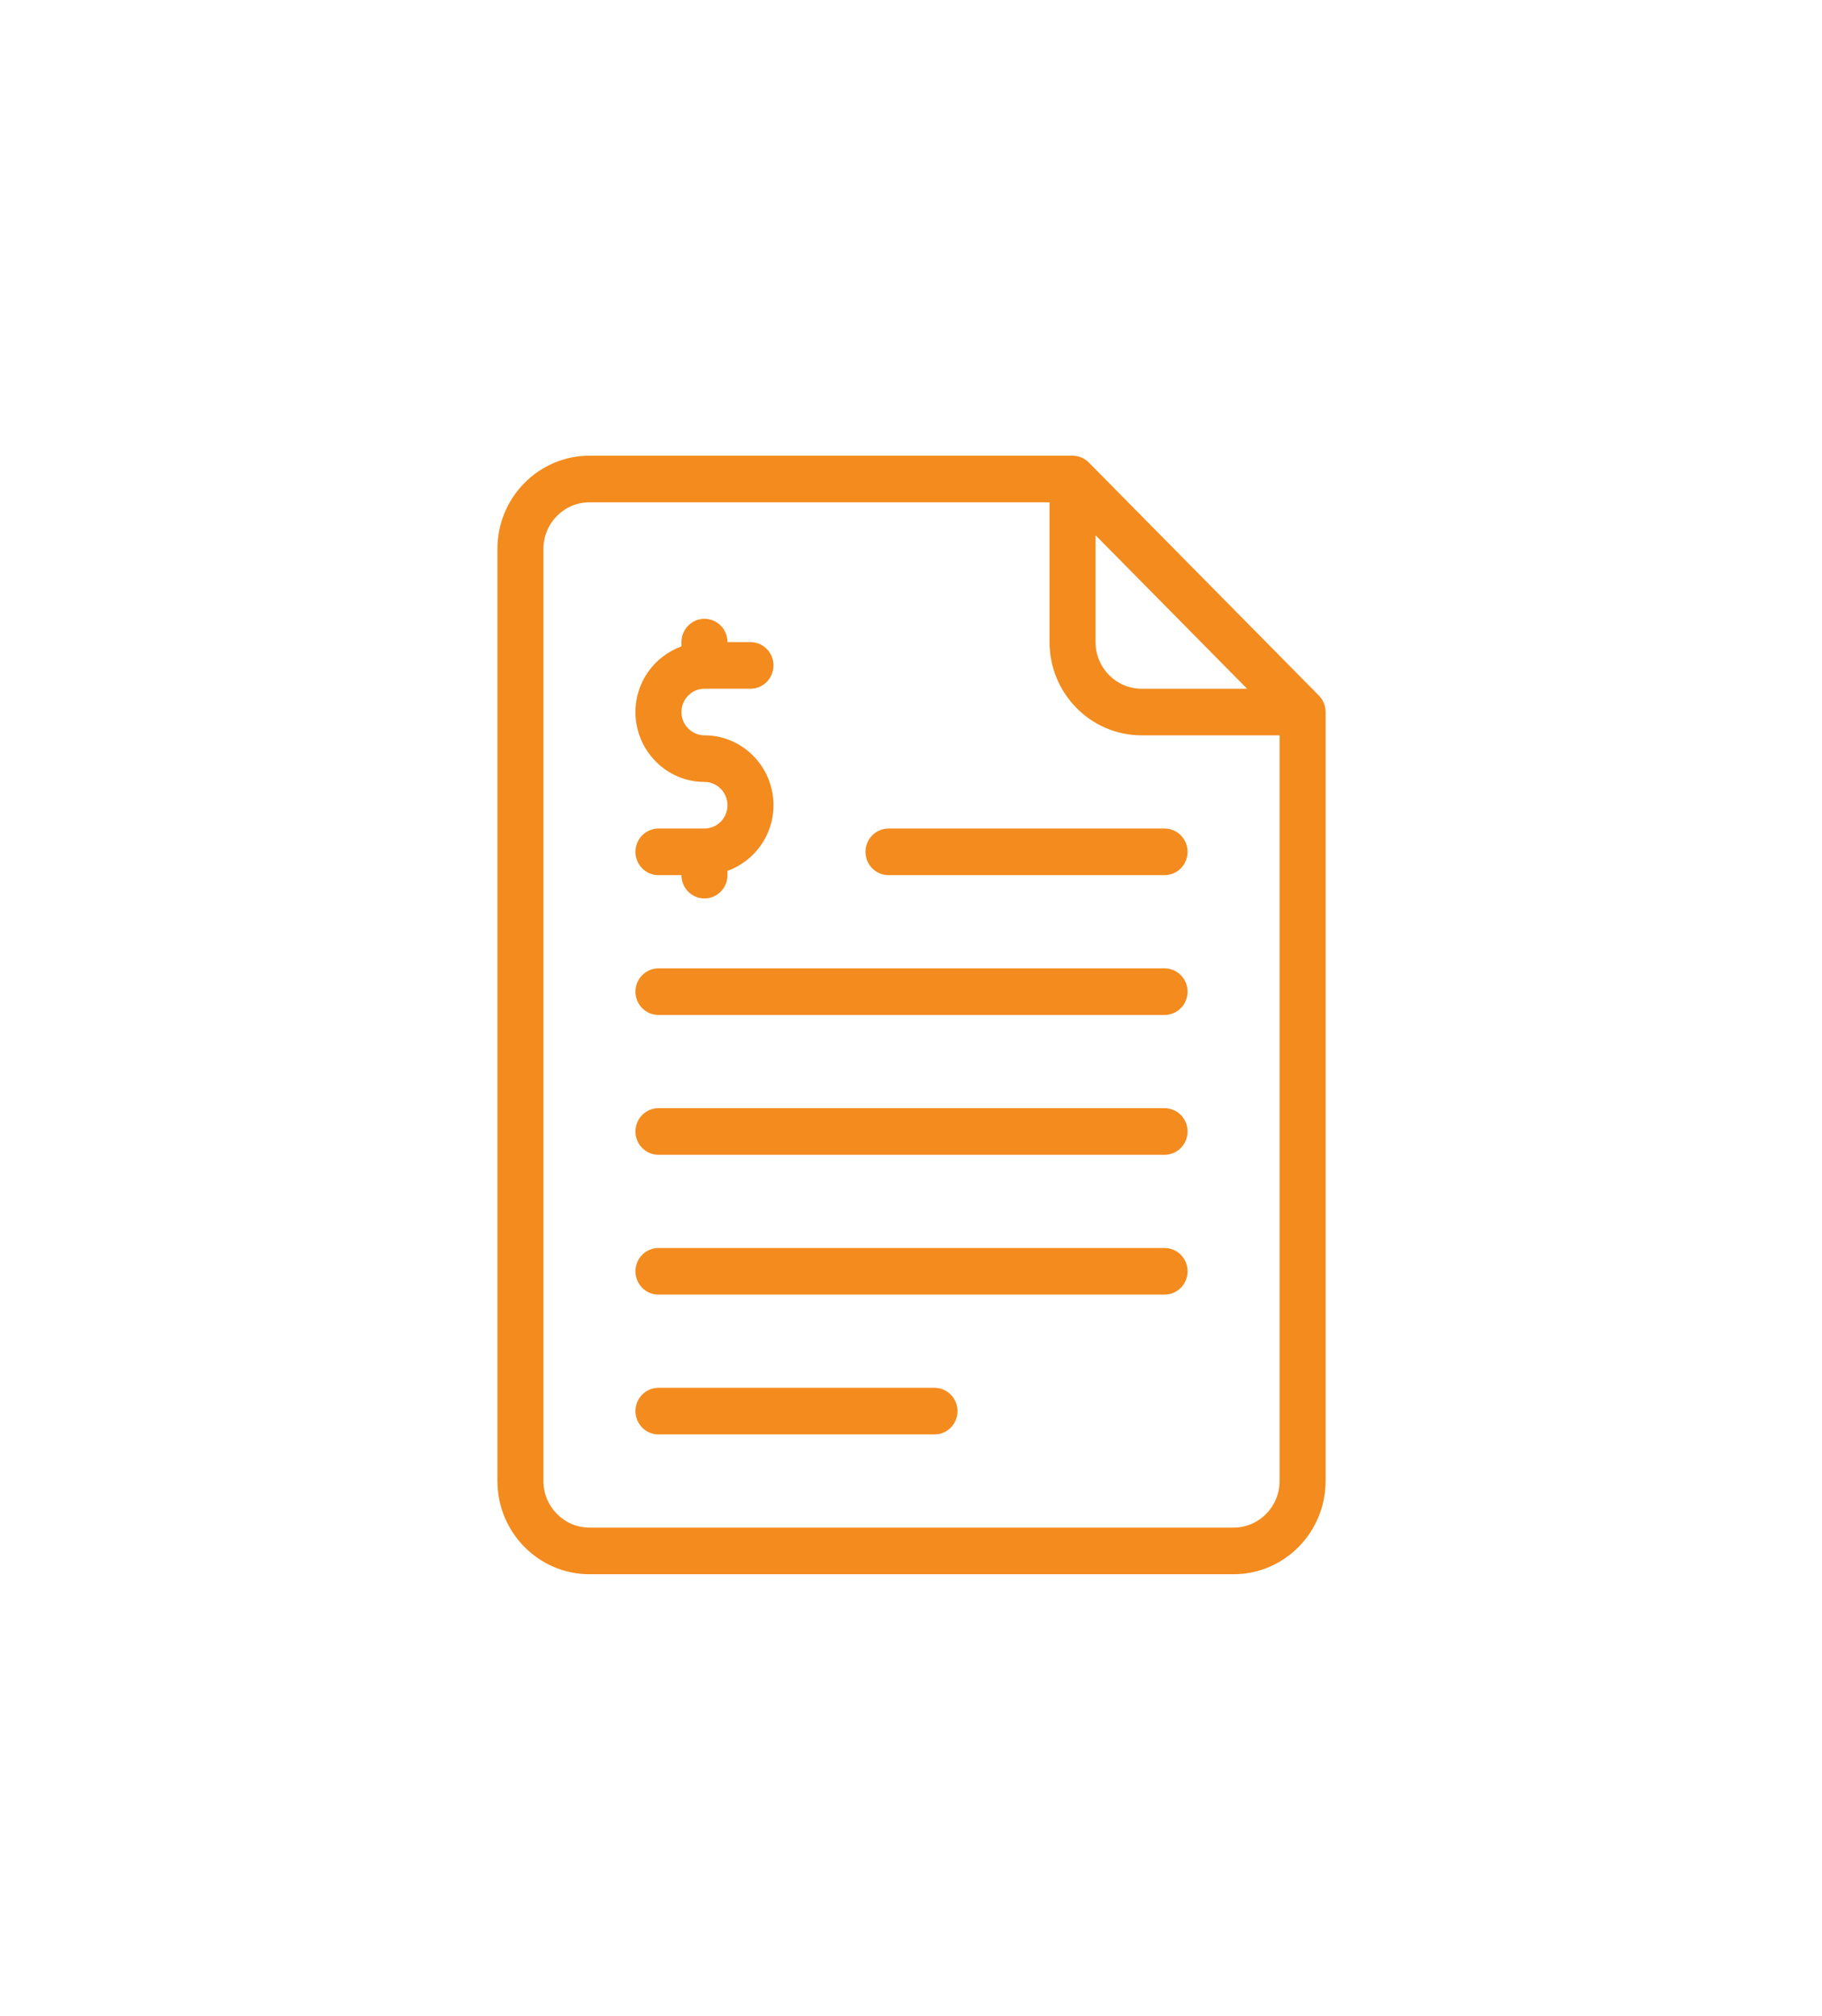 <svg xmlns="http://www.w3.org/2000/svg" width="132" height="146" viewBox="0 0 132 146" fill="none"><path d="M95.549 50.369L78.882 33.494C78.57 33.178 78.147 33 77.704 33H42.704C39.029 33 36.037 36.027 36.037 39.75V107.25C36.037 110.973 39.029 114 42.704 114H89.371C93.046 114 96.037 110.973 96.037 107.25V51.562C96.037 51.114 95.861 50.686 95.549 50.369ZM79.37 38.761L90.347 49.875H82.704C80.865 49.875 79.37 48.361 79.37 46.5V38.761ZM92.704 107.25C92.704 109.11 91.21 110.625 89.371 110.625H42.704C40.865 110.625 39.37 109.11 39.37 107.25V39.75C39.37 37.89 40.865 36.375 42.704 36.375H76.037V46.5C76.037 50.223 79.029 53.25 82.704 53.25H92.704V107.25Z" fill="#F38B1E"></path><path d="M84.37 80.25H47.704C47.485 80.25 47.268 80.294 47.066 80.379C46.864 80.463 46.68 80.588 46.525 80.744C46.37 80.901 46.247 81.087 46.164 81.292C46.08 81.497 46.037 81.716 46.037 81.938C46.037 82.159 46.08 82.379 46.164 82.584C46.247 82.789 46.37 82.975 46.525 83.132C46.68 83.288 46.864 83.412 47.066 83.497C47.268 83.582 47.485 83.626 47.704 83.625H84.371C84.59 83.626 84.806 83.582 85.008 83.497C85.211 83.412 85.395 83.288 85.549 83.132C85.704 82.975 85.827 82.789 85.911 82.584C85.994 82.379 86.037 82.159 86.037 81.938C86.037 81.716 85.994 81.497 85.911 81.292C85.827 81.087 85.704 80.901 85.549 80.744C85.394 80.588 85.211 80.463 85.008 80.379C84.806 80.294 84.589 80.25 84.37 80.25ZM84.37 70.125H47.704C47.485 70.125 47.268 70.169 47.066 70.254C46.864 70.338 46.68 70.463 46.525 70.619C46.37 70.776 46.247 70.962 46.164 71.167C46.08 71.372 46.037 71.591 46.037 71.813C46.037 72.034 46.08 72.254 46.164 72.459C46.247 72.664 46.37 72.85 46.525 73.007C46.68 73.163 46.864 73.287 47.066 73.372C47.268 73.457 47.485 73.501 47.704 73.5H84.371C84.59 73.501 84.806 73.457 85.008 73.372C85.211 73.287 85.395 73.163 85.549 73.007C85.704 72.85 85.827 72.664 85.911 72.459C85.994 72.254 86.037 72.034 86.037 71.813C86.037 71.591 85.994 71.372 85.911 71.167C85.827 70.962 85.704 70.776 85.549 70.619C85.394 70.463 85.211 70.338 85.008 70.254C84.806 70.169 84.589 70.125 84.37 70.125ZM84.37 90.375H47.704C47.485 90.375 47.268 90.419 47.066 90.504C46.864 90.588 46.68 90.713 46.525 90.869C46.37 91.026 46.247 91.212 46.164 91.417C46.08 91.622 46.037 91.841 46.037 92.063C46.037 92.284 46.08 92.504 46.164 92.709C46.247 92.914 46.37 93.1 46.525 93.257C46.68 93.413 46.864 93.537 47.066 93.622C47.268 93.707 47.485 93.751 47.704 93.75H84.371C84.59 93.751 84.806 93.707 85.008 93.622C85.211 93.537 85.395 93.413 85.549 93.257C85.704 93.1 85.827 92.914 85.911 92.709C85.994 92.504 86.037 92.284 86.037 92.063C86.037 91.841 85.994 91.622 85.911 91.417C85.827 91.212 85.704 91.026 85.549 90.869C85.394 90.713 85.211 90.588 85.008 90.504C84.806 90.419 84.589 90.375 84.37 90.375ZM67.704 100.5H47.704C47.485 100.5 47.268 100.544 47.066 100.628C46.864 100.713 46.68 100.838 46.525 100.994C46.37 101.151 46.247 101.337 46.164 101.542C46.08 101.747 46.037 101.966 46.037 102.188C46.037 102.41 46.08 102.629 46.164 102.834C46.247 103.039 46.37 103.225 46.525 103.381C46.68 103.538 46.864 103.663 47.066 103.747C47.268 103.832 47.485 103.876 47.704 103.875H67.704C67.923 103.876 68.139 103.832 68.342 103.747C68.544 103.663 68.728 103.538 68.883 103.381C69.037 103.225 69.16 103.039 69.244 102.834C69.328 102.629 69.371 102.41 69.371 102.188C69.371 101.966 69.328 101.747 69.244 101.542C69.16 101.337 69.037 101.151 68.883 100.994C68.728 100.838 68.544 100.713 68.342 100.629C68.139 100.544 67.923 100.5 67.704 100.5ZM62.704 61.688C62.704 61.909 62.747 62.129 62.83 62.334C62.914 62.538 63.037 62.725 63.192 62.881C63.346 63.038 63.53 63.162 63.733 63.247C63.935 63.332 64.152 63.375 64.371 63.375H84.371C84.59 63.375 84.806 63.332 85.008 63.247C85.211 63.162 85.395 63.038 85.549 62.881C85.704 62.725 85.827 62.538 85.911 62.334C85.994 62.129 86.037 61.909 86.037 61.688C86.037 61.466 85.994 61.246 85.911 61.042C85.827 60.837 85.704 60.651 85.549 60.494C85.395 60.337 85.211 60.213 85.008 60.128C84.806 60.044 84.59 60 84.371 60H64.371C64.152 60 63.935 60.044 63.733 60.128C63.53 60.213 63.347 60.337 63.192 60.494C63.037 60.651 62.914 60.837 62.831 61.042C62.747 61.247 62.704 61.466 62.704 61.688ZM51.037 60H47.704C47.485 60 47.268 60.044 47.066 60.129C46.864 60.213 46.68 60.337 46.525 60.494C46.37 60.651 46.247 60.837 46.164 61.042C46.08 61.247 46.037 61.466 46.037 61.688C46.037 61.91 46.08 62.129 46.164 62.334C46.247 62.539 46.37 62.725 46.525 62.882C46.68 63.038 46.864 63.163 47.066 63.247C47.268 63.332 47.485 63.376 47.704 63.375H49.37C49.37 64.308 50.116 65.063 51.037 65.063C51.959 65.063 52.704 64.308 52.704 63.375V63.065C54.64 62.365 56.037 60.51 56.037 58.313C56.037 55.521 53.794 53.25 51.037 53.25C50.119 53.25 49.37 52.494 49.37 51.563C49.37 50.632 50.119 49.875 51.037 49.875H54.37C55.292 49.875 56.037 49.12 56.037 48.188C56.037 47.255 55.292 46.5 54.37 46.5H52.704C52.704 45.567 51.958 44.812 51.037 44.812C50.116 44.812 49.37 45.567 49.37 46.5V46.811C47.435 47.51 46.037 49.366 46.037 51.563C46.037 54.354 48.28 56.625 51.037 56.625C51.955 56.625 52.704 57.382 52.704 58.313C52.704 59.244 51.955 60 51.037 60Z" fill="#F38B1E"></path></svg>
